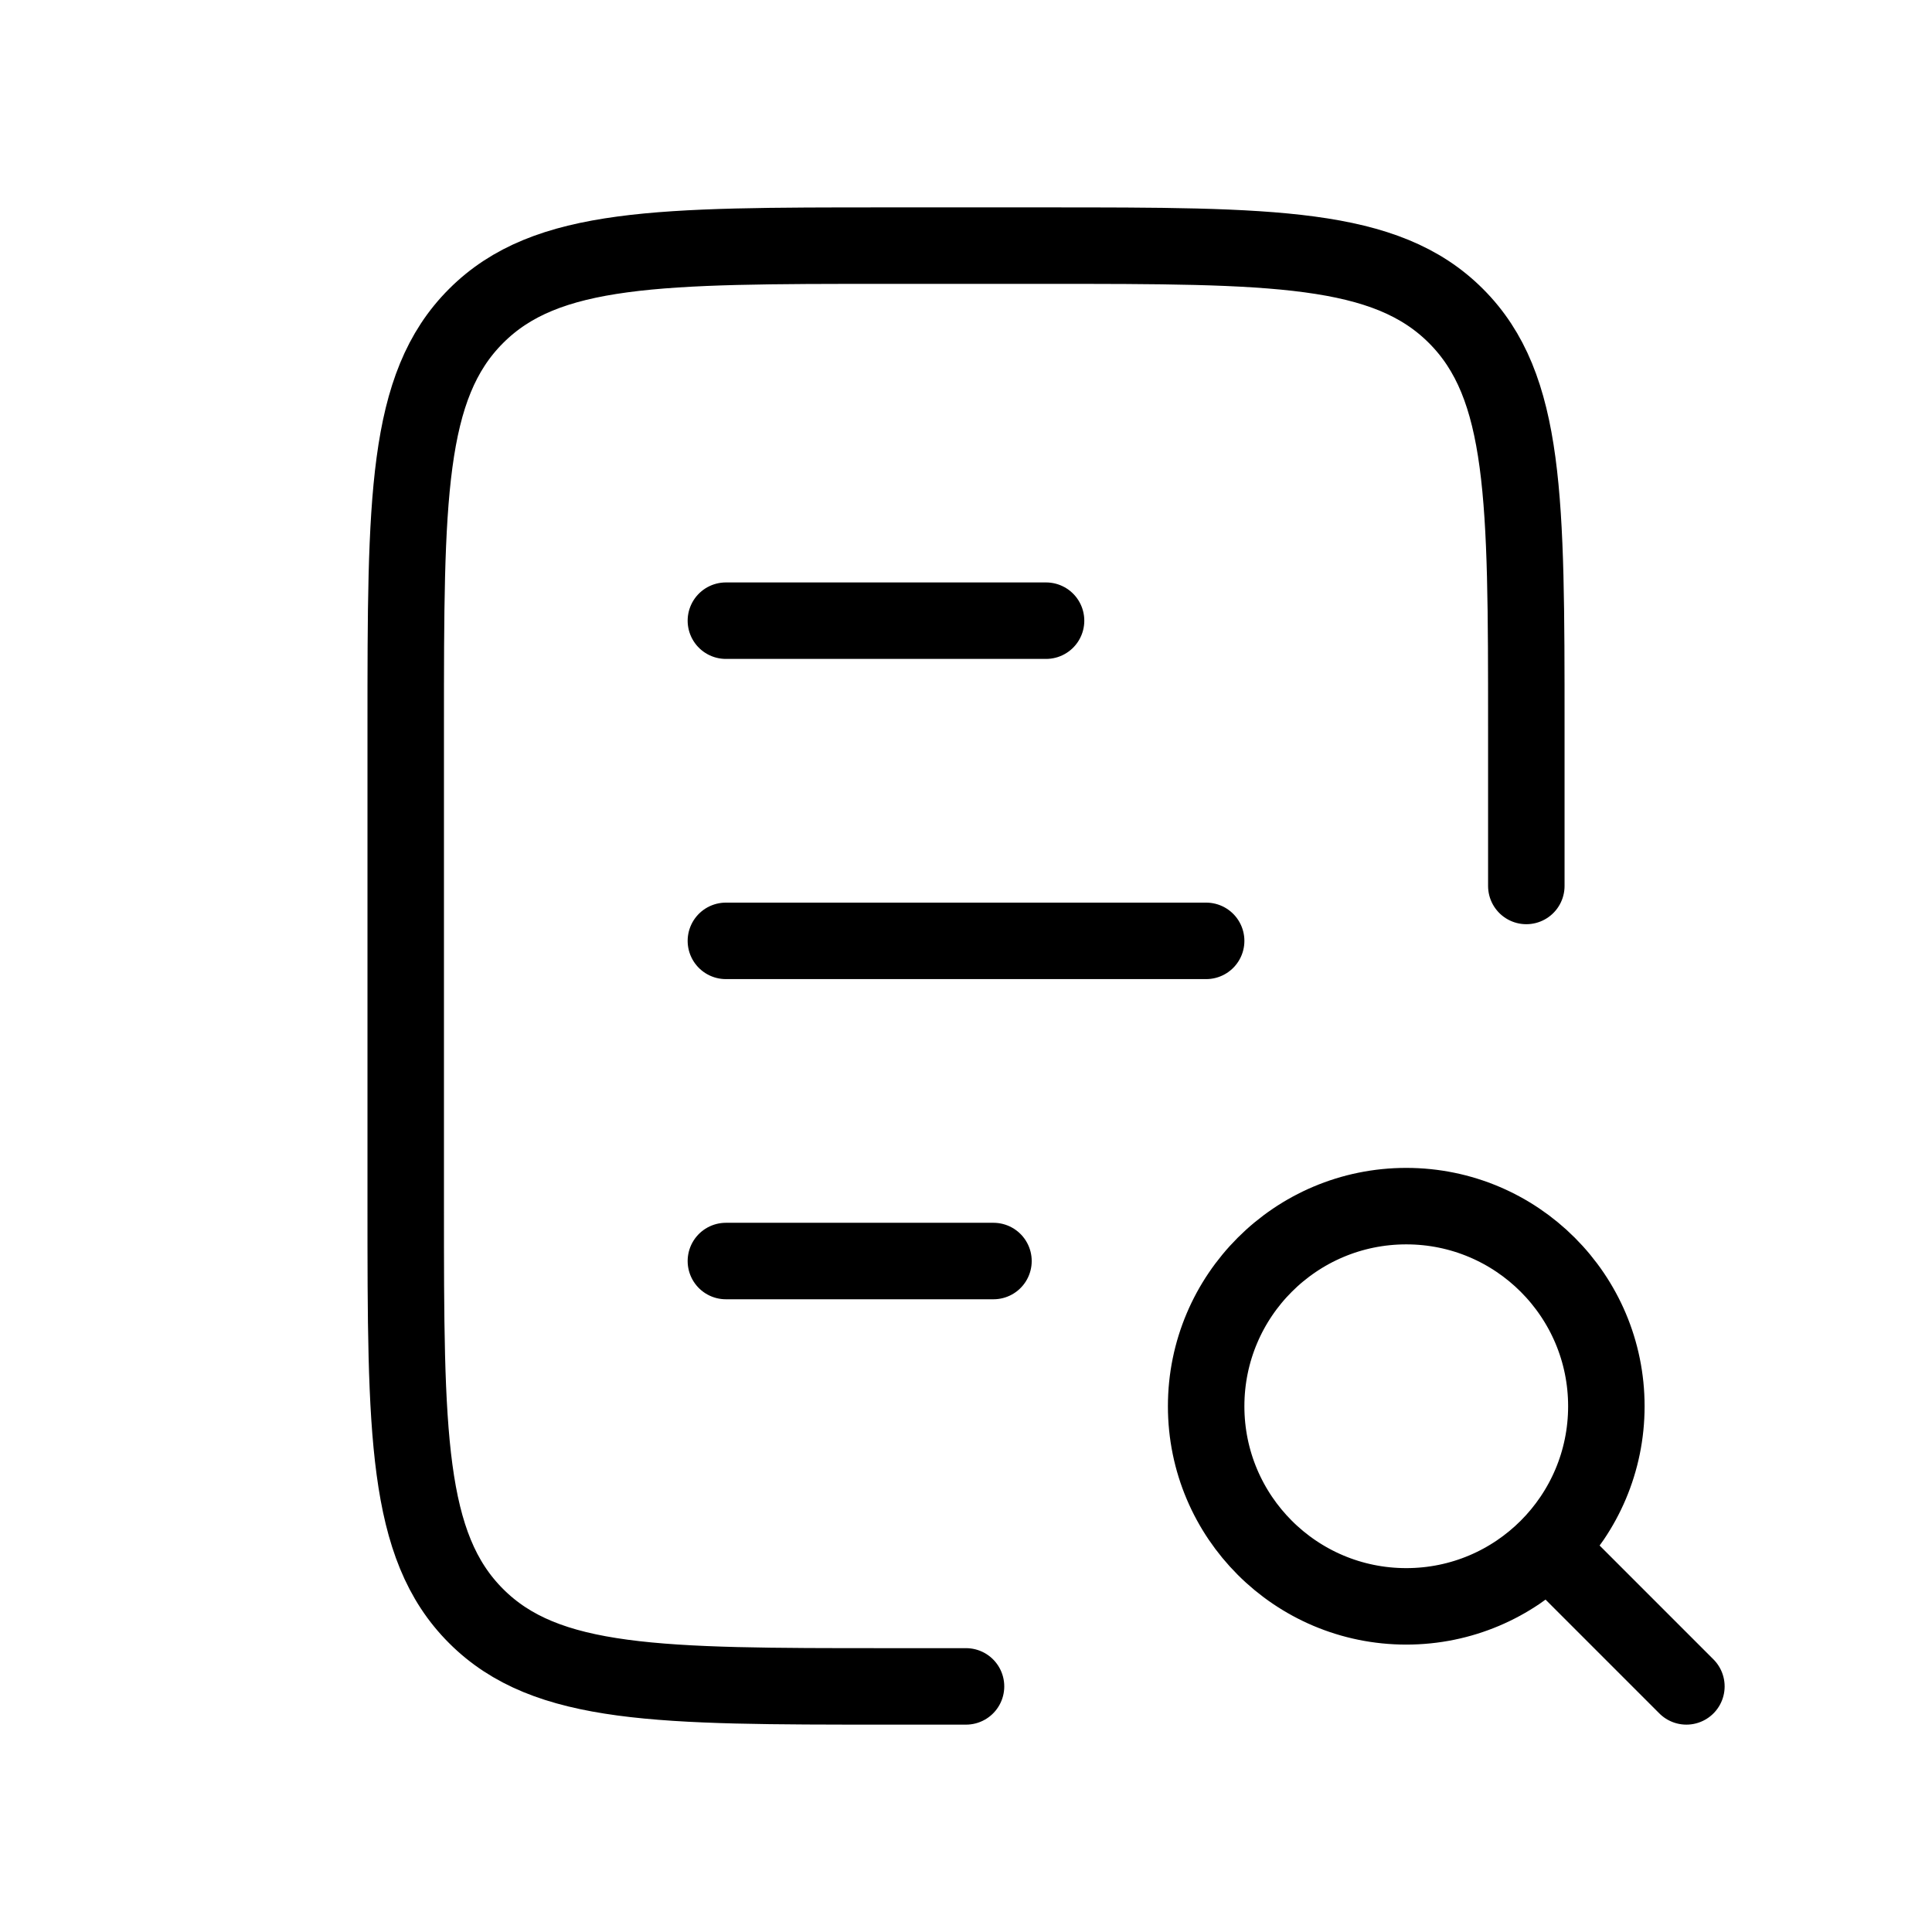 <svg width="96" height="96" viewBox="0 0 96 96" fill="none" xmlns="http://www.w3.org/2000/svg">
<path d="M36.069 30.841H51.978M36.069 62.66H49.365M36.069 46.751H59.933M75.842 44.023V36.069C75.842 24.821 75.842 19.193 72.346 15.701C68.854 12.205 63.226 12.205 51.978 12.205H44.024C32.776 12.205 27.148 12.205 23.656 15.701C20.16 19.193 20.16 24.821 20.16 36.069V59.932C20.16 71.18 20.16 76.808 23.656 80.3C27.148 83.796 32.776 83.796 44.024 83.796H48.001M83.796 83.796L77.831 77.83M79.819 69.876C79.819 75.367 75.368 79.819 69.876 79.819C64.385 79.819 59.933 75.367 59.933 69.876C59.933 64.384 64.385 59.932 69.876 59.932C75.368 59.932 79.819 64.384 79.819 69.876Z" stroke="#161616" style="stroke:#161616;stroke:color(display-p3 0.086 0.086 0.086);stroke-opacity:1;" stroke-width="3.8" stroke-linecap="round"/>
</svg>
